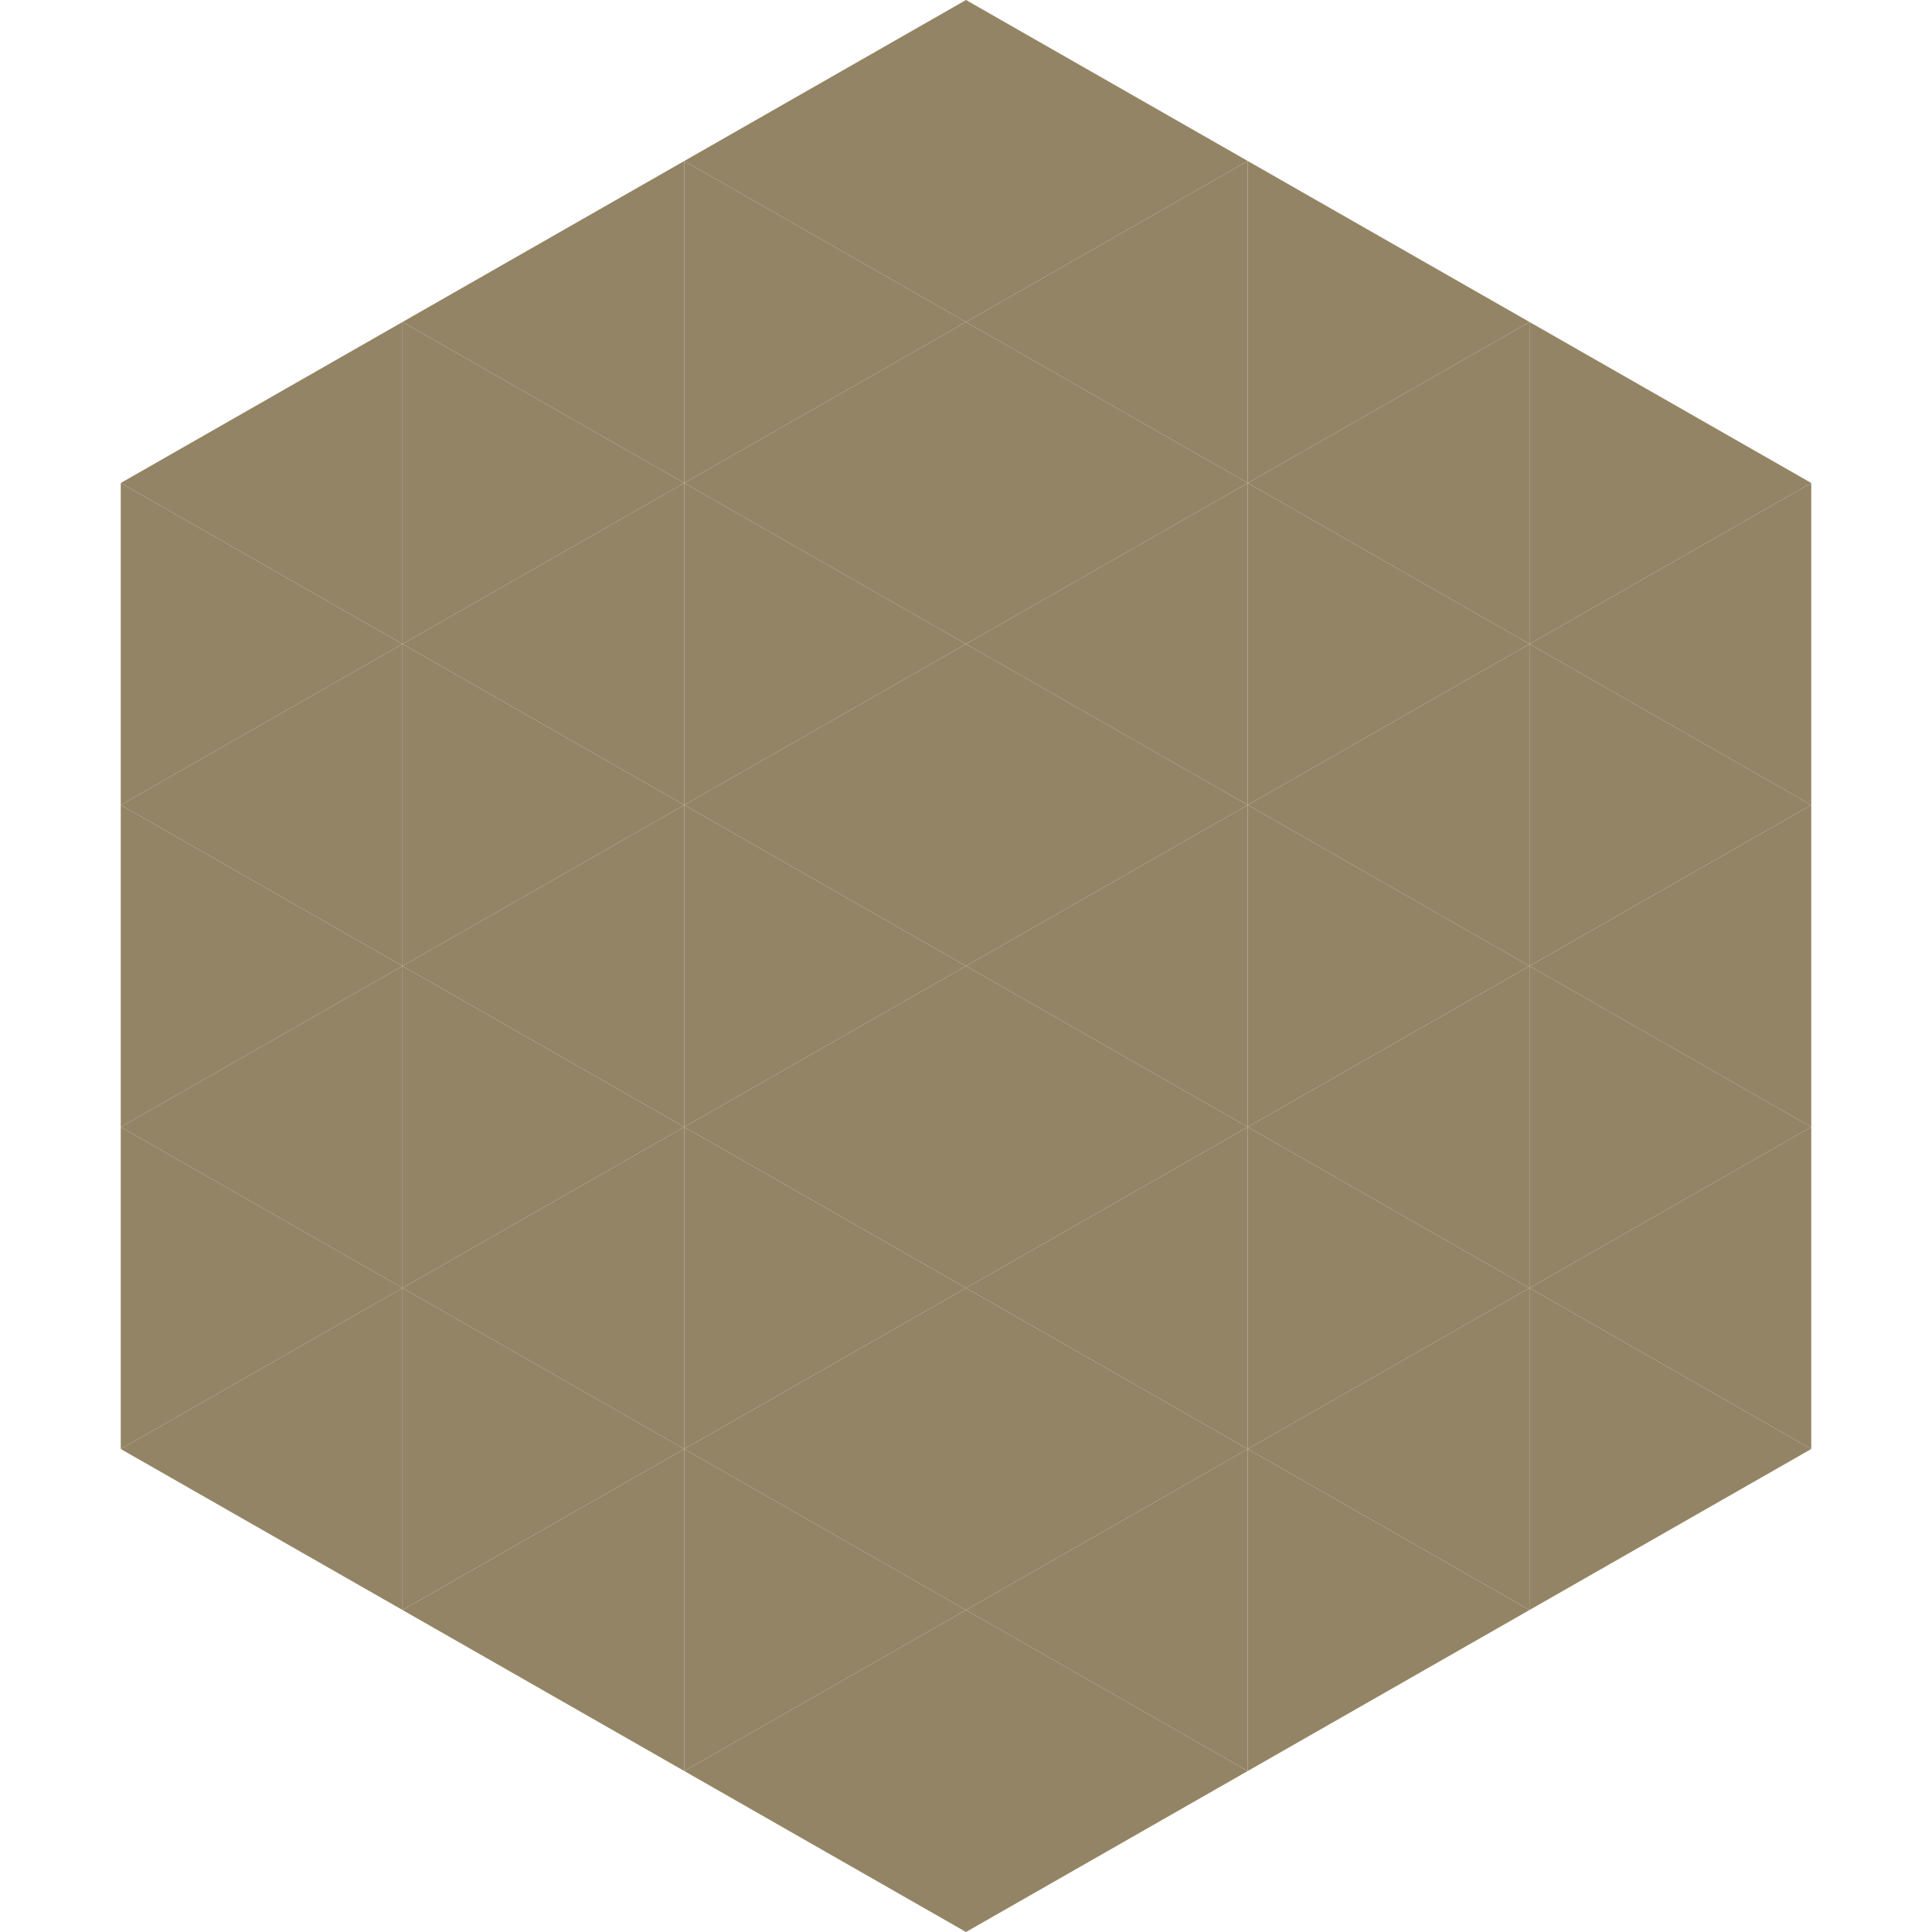 <?xml version="1.0"?>
<!-- Generated by SVGo -->
<svg width="240" height="240"
     xmlns="http://www.w3.org/2000/svg"
     xmlns:xlink="http://www.w3.org/1999/xlink">
<polygon points="50,40 15,60 50,80" style="fill:rgb(147,132,101)" />
<polygon points="190,40 225,60 190,80" style="fill:rgb(147,132,101)" />
<polygon points="15,60 50,80 15,100" style="fill:rgb(147,132,101)" />
<polygon points="225,60 190,80 225,100" style="fill:rgb(147,132,101)" />
<polygon points="50,80 15,100 50,120" style="fill:rgb(147,132,101)" />
<polygon points="190,80 225,100 190,120" style="fill:rgb(147,132,101)" />
<polygon points="15,100 50,120 15,140" style="fill:rgb(147,132,101)" />
<polygon points="225,100 190,120 225,140" style="fill:rgb(147,132,101)" />
<polygon points="50,120 15,140 50,160" style="fill:rgb(147,132,101)" />
<polygon points="190,120 225,140 190,160" style="fill:rgb(147,132,101)" />
<polygon points="15,140 50,160 15,180" style="fill:rgb(147,132,101)" />
<polygon points="225,140 190,160 225,180" style="fill:rgb(147,132,101)" />
<polygon points="50,160 15,180 50,200" style="fill:rgb(147,132,101)" />
<polygon points="190,160 225,180 190,200" style="fill:rgb(147,132,101)" />
<polygon points="15,180 50,200 15,220" style="fill:rgb(255,255,255); fill-opacity:0" />
<polygon points="225,180 190,200 225,220" style="fill:rgb(255,255,255); fill-opacity:0" />
<polygon points="50,0 85,20 50,40" style="fill:rgb(255,255,255); fill-opacity:0" />
<polygon points="190,0 155,20 190,40" style="fill:rgb(255,255,255); fill-opacity:0" />
<polygon points="85,20 50,40 85,60" style="fill:rgb(147,132,101)" />
<polygon points="155,20 190,40 155,60" style="fill:rgb(147,132,101)" />
<polygon points="50,40 85,60 50,80" style="fill:rgb(147,132,101)" />
<polygon points="190,40 155,60 190,80" style="fill:rgb(147,132,101)" />
<polygon points="85,60 50,80 85,100" style="fill:rgb(147,132,101)" />
<polygon points="155,60 190,80 155,100" style="fill:rgb(147,132,101)" />
<polygon points="50,80 85,100 50,120" style="fill:rgb(147,132,101)" />
<polygon points="190,80 155,100 190,120" style="fill:rgb(147,132,101)" />
<polygon points="85,100 50,120 85,140" style="fill:rgb(147,132,101)" />
<polygon points="155,100 190,120 155,140" style="fill:rgb(147,132,101)" />
<polygon points="50,120 85,140 50,160" style="fill:rgb(147,132,101)" />
<polygon points="190,120 155,140 190,160" style="fill:rgb(147,132,101)" />
<polygon points="85,140 50,160 85,180" style="fill:rgb(147,132,101)" />
<polygon points="155,140 190,160 155,180" style="fill:rgb(147,132,101)" />
<polygon points="50,160 85,180 50,200" style="fill:rgb(147,132,101)" />
<polygon points="190,160 155,180 190,200" style="fill:rgb(147,132,101)" />
<polygon points="85,180 50,200 85,220" style="fill:rgb(147,132,101)" />
<polygon points="155,180 190,200 155,220" style="fill:rgb(147,132,101)" />
<polygon points="120,0 85,20 120,40" style="fill:rgb(147,132,101)" />
<polygon points="120,0 155,20 120,40" style="fill:rgb(147,132,101)" />
<polygon points="85,20 120,40 85,60" style="fill:rgb(147,132,101)" />
<polygon points="155,20 120,40 155,60" style="fill:rgb(147,132,101)" />
<polygon points="120,40 85,60 120,80" style="fill:rgb(147,132,101)" />
<polygon points="120,40 155,60 120,80" style="fill:rgb(147,132,101)" />
<polygon points="85,60 120,80 85,100" style="fill:rgb(147,132,101)" />
<polygon points="155,60 120,80 155,100" style="fill:rgb(147,132,101)" />
<polygon points="120,80 85,100 120,120" style="fill:rgb(147,132,101)" />
<polygon points="120,80 155,100 120,120" style="fill:rgb(147,132,101)" />
<polygon points="85,100 120,120 85,140" style="fill:rgb(147,132,101)" />
<polygon points="155,100 120,120 155,140" style="fill:rgb(147,132,101)" />
<polygon points="120,120 85,140 120,160" style="fill:rgb(147,132,101)" />
<polygon points="120,120 155,140 120,160" style="fill:rgb(147,132,101)" />
<polygon points="85,140 120,160 85,180" style="fill:rgb(147,132,101)" />
<polygon points="155,140 120,160 155,180" style="fill:rgb(147,132,101)" />
<polygon points="120,160 85,180 120,200" style="fill:rgb(147,132,101)" />
<polygon points="120,160 155,180 120,200" style="fill:rgb(147,132,101)" />
<polygon points="85,180 120,200 85,220" style="fill:rgb(147,132,101)" />
<polygon points="155,180 120,200 155,220" style="fill:rgb(147,132,101)" />
<polygon points="120,200 85,220 120,240" style="fill:rgb(147,132,101)" />
<polygon points="120,200 155,220 120,240" style="fill:rgb(147,132,101)" />
<polygon points="85,220 120,240 85,260" style="fill:rgb(255,255,255); fill-opacity:0" />
<polygon points="155,220 120,240 155,260" style="fill:rgb(255,255,255); fill-opacity:0" />
</svg>
